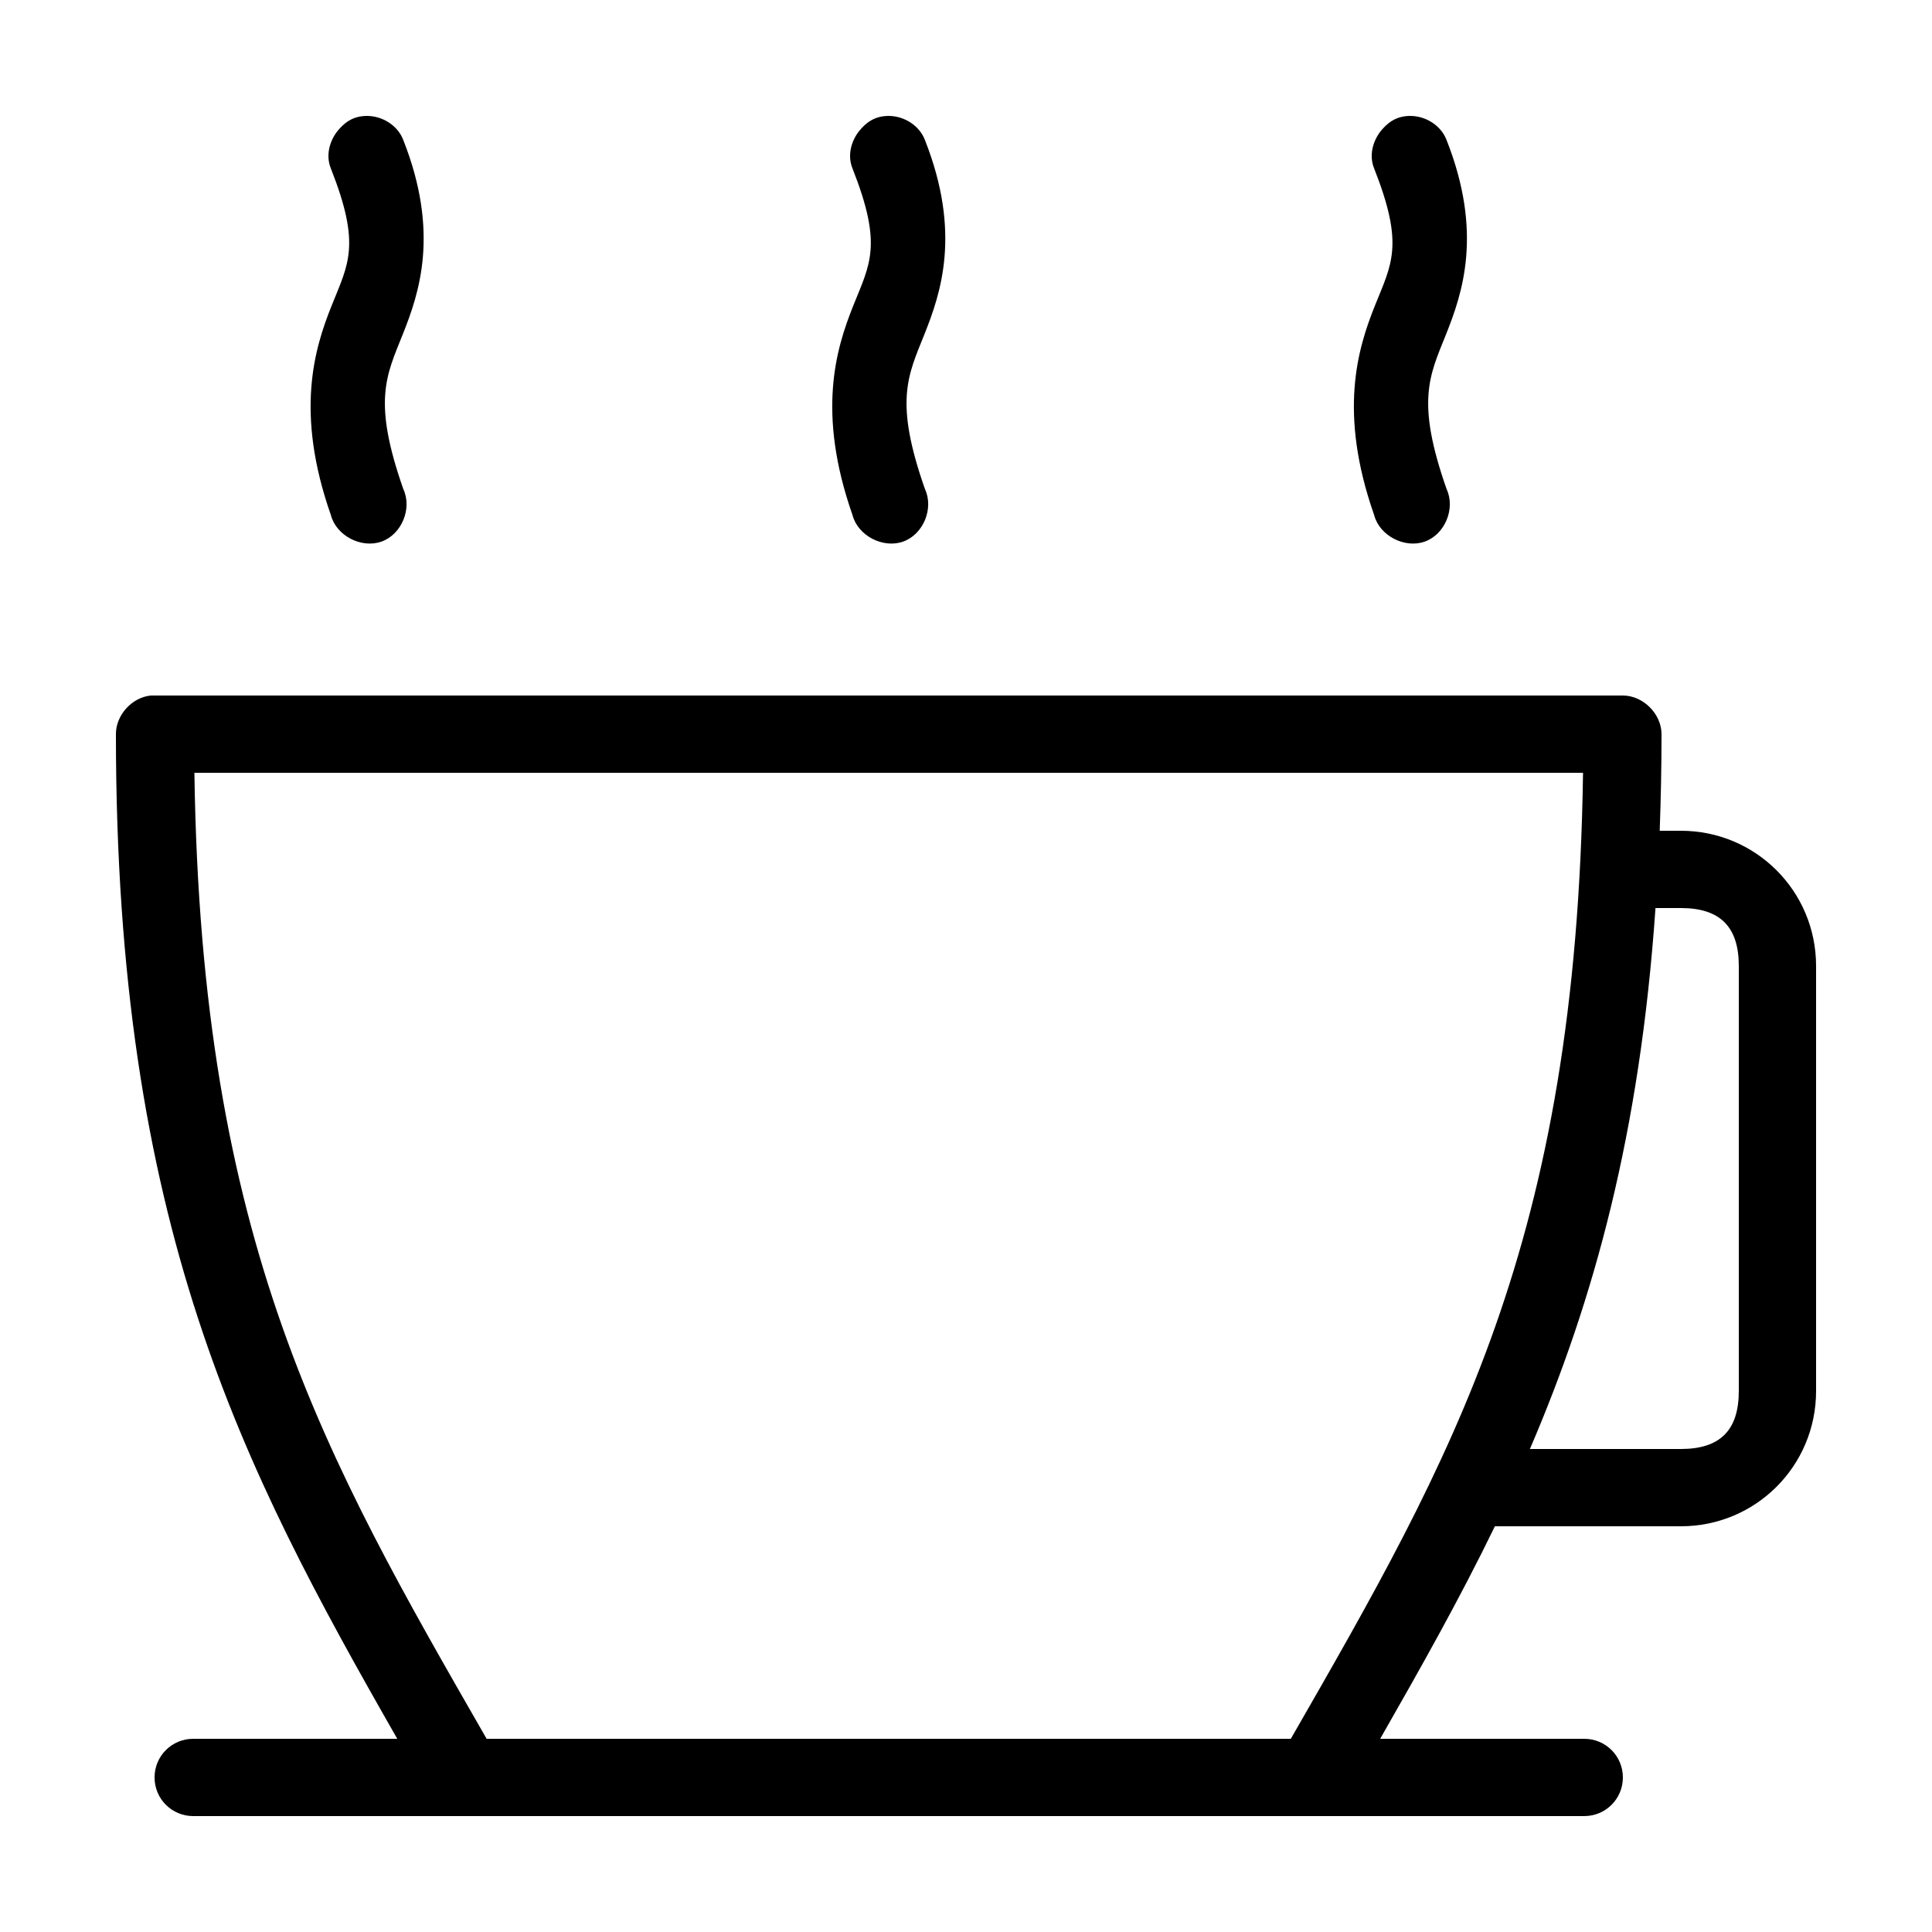 <?xml version="1.0" encoding="UTF-8"?>
<svg width="1200pt" height="1200pt" version="1.1" viewBox="0 0 1200 1200" xmlns="http://www.w3.org/2000/svg">
 <path d="m228 72c-9.332 0-14.488 4.707-18.375 9.375-5.137 6.539-7.332 15.398-4.125 23.25 18.855 47.793 10.898 59.164 0.375 85.5s-22.758 65.922-0.375 129.75c3.316 12.883 18.977 20.988 31.5 16.5s19.121-20.566 13.5-32.625c-19.188-54.711-10.637-70.312-0.375-96s23.09-63.176 0.375-120.75c-3.438-9.062-12.848-14.941-22.5-15zm324 0c-9.332 0-14.488 4.707-18.375 9.375-5.137 6.539-7.332 15.398-4.125 23.25 18.855 47.793 10.898 59.164 0.375 85.5s-22.758 65.922-0.375 129.75c3.316 12.883 18.977 20.988 31.5 16.5s19.121-20.566 13.5-32.625c-19.188-54.711-10.637-70.312-0.375-96s23.09-63.176 0.375-120.75c-3.438-9.062-12.848-14.941-22.5-15zm324 0c-9.332 0-14.488 4.707-18.375 9.375-5.137 6.539-7.332 15.398-4.125 23.25 18.855 47.793 10.898 59.164 0.375 85.5s-22.758 65.922-0.375 129.75c3.316 12.883 18.977 20.988 31.5 16.5s19.121-20.566 13.5-32.625c-19.188-54.711-10.637-70.312-0.375-96s23.09-63.176 0.375-120.75c-3.438-9.062-12.848-14.941-22.5-15zm-782.25 360c-11.797 1.113-21.801 12.148-21.75 24 0 304.82 77.43 453.77 174.75 624h-126.75c-13.297 0-24 10.703-24 24s10.703 24 24 24h864c13.297 0 24-10.703 24-24s-10.703-24-24-24h-126.75c25.375-44.387 49.617-87.379 71.25-132h115.5c46.531 0 84-37.469 84-84v-264c0-46.531-37.465-84-84-84h-13.125c0.699-19.352 1.125-39.258 1.125-60 0-12.566-11.434-24-24-24h-912c-0.75-0.035-1.5-0.035-2.25 0zm27 48h862.5c-4.168 292.51-80.758 424.66-181.5 600h-499.5c-100.74-175.34-177.33-307.49-181.5-600zm907.5 84h15.75c24.383 0 36 11.621 36 36v264c0 24.383-11.617 36-36 36h-93.75c39.703-92.473 68.336-195.91 78-336z"/>
</svg>
